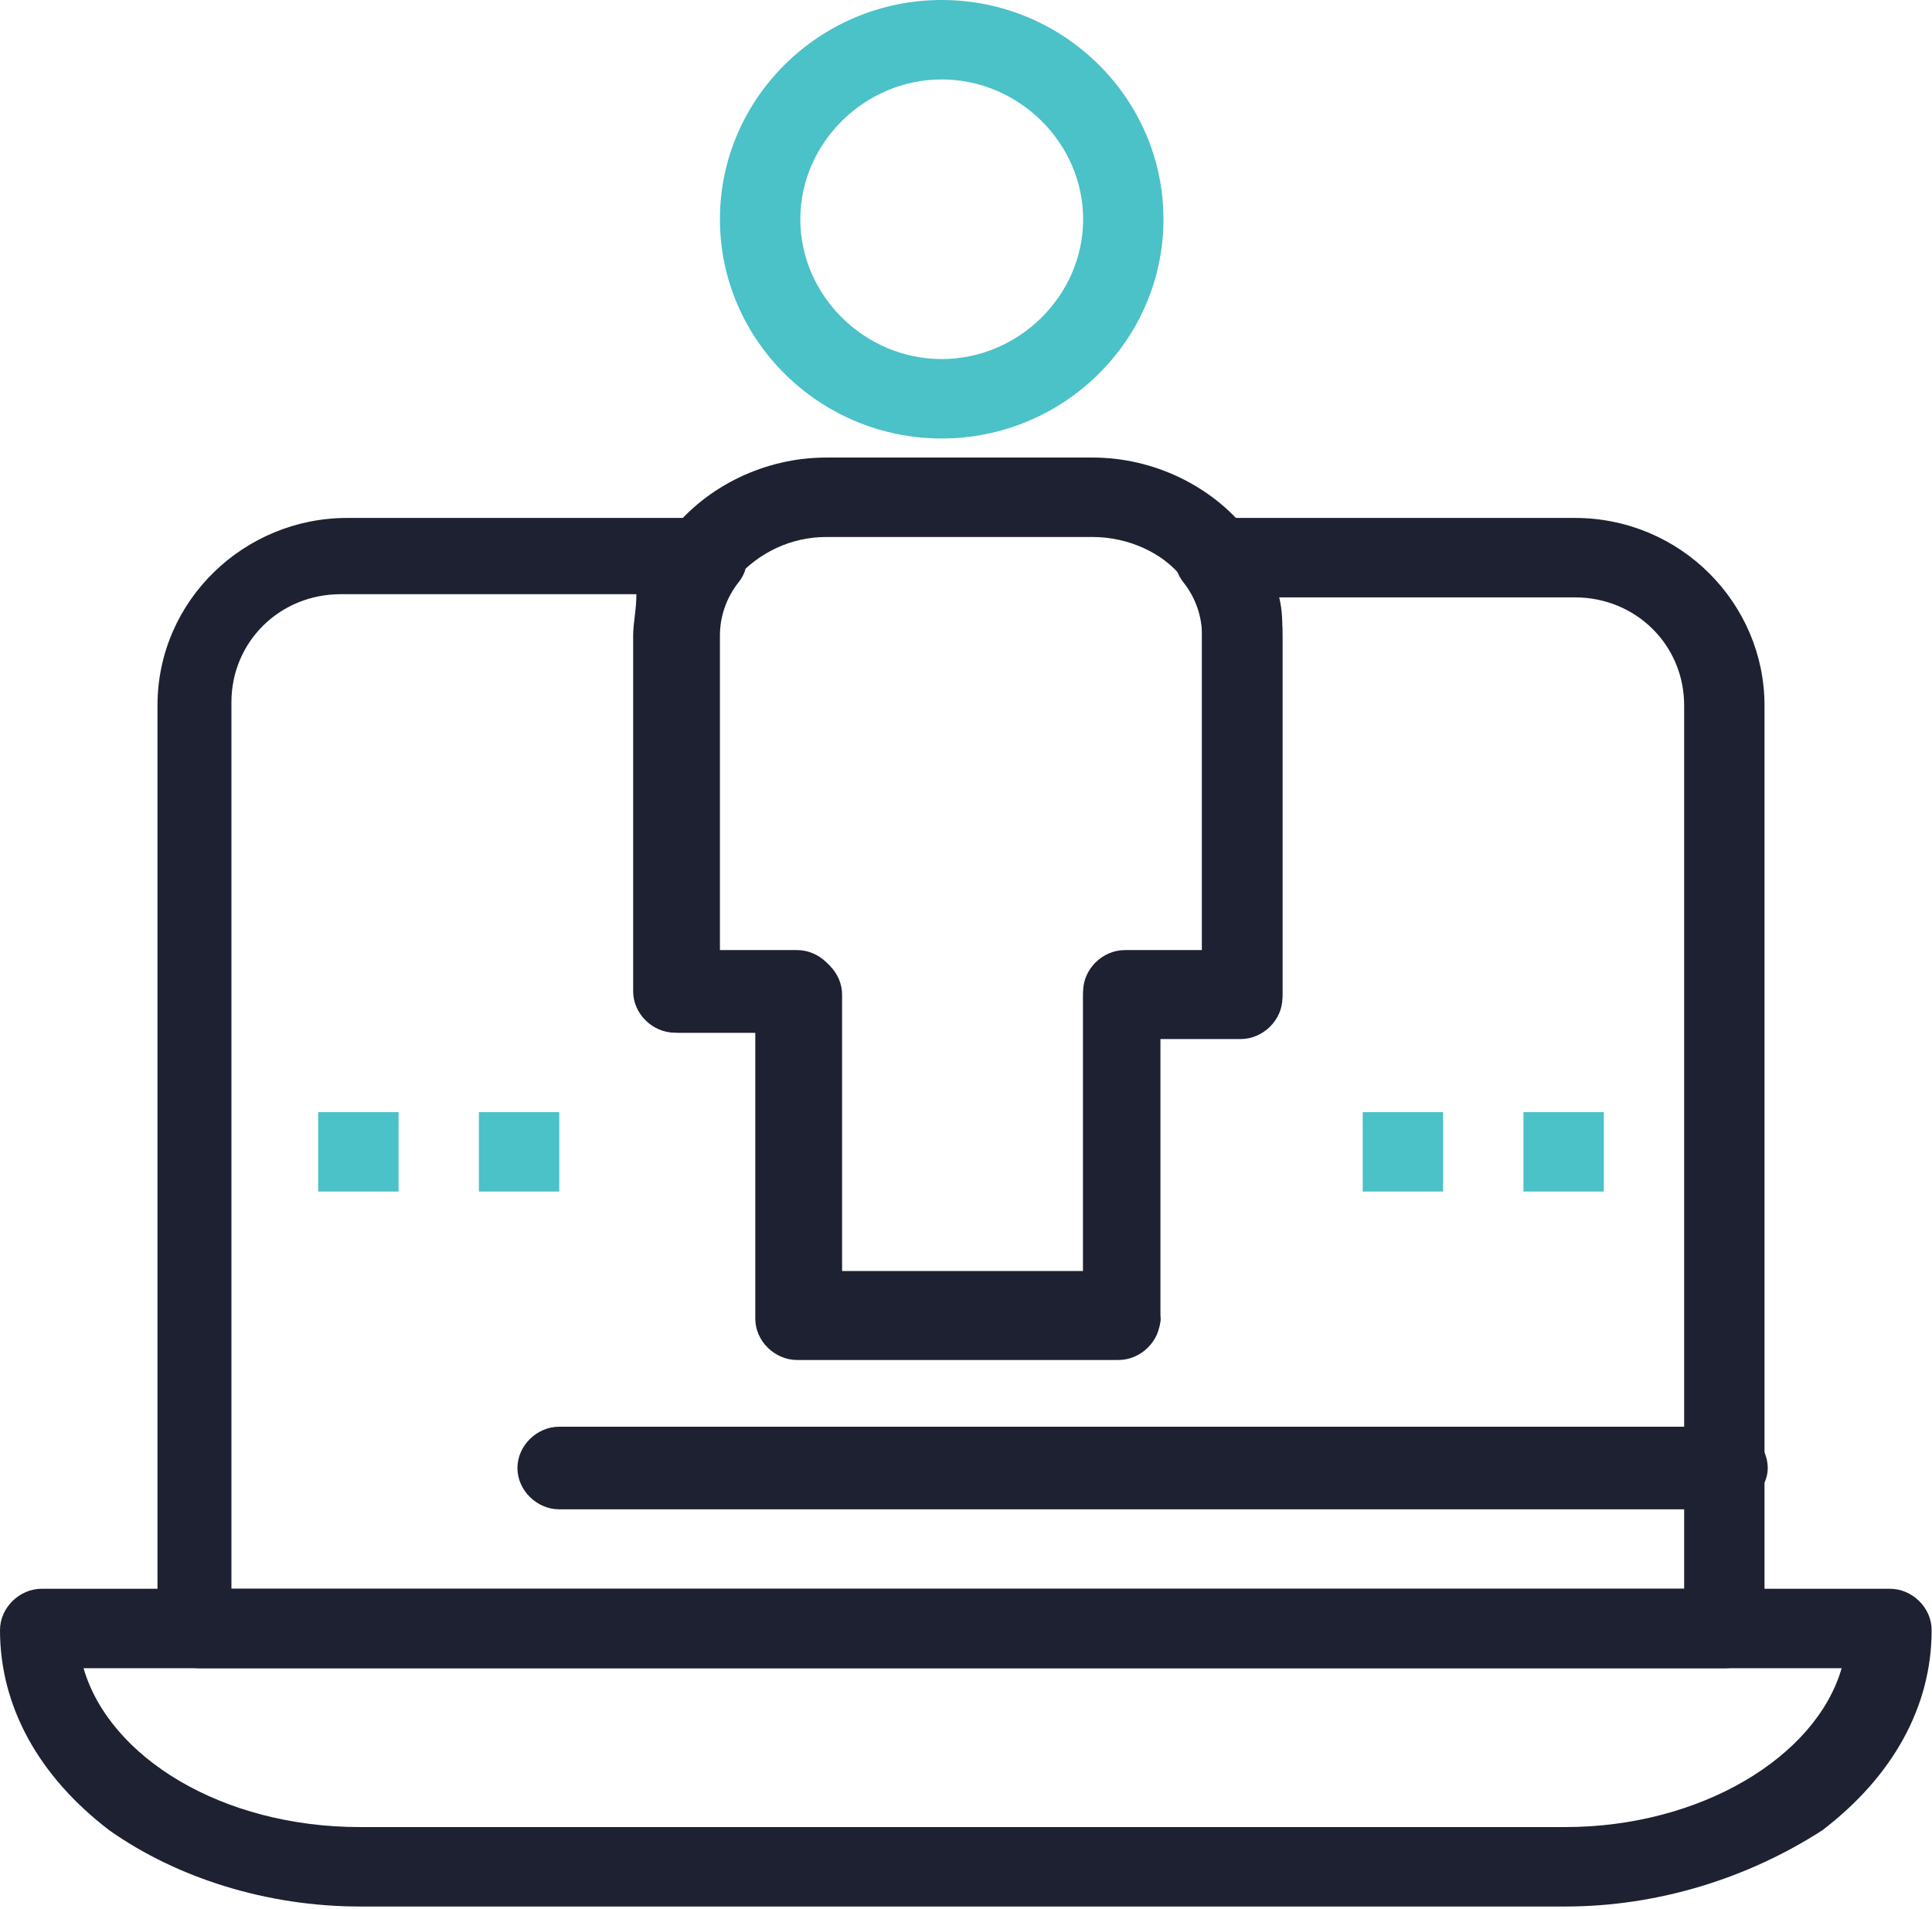 <?xml version="1.0" encoding="UTF-8" standalone="no"?><!DOCTYPE svg PUBLIC "-//W3C//DTD SVG 1.1//EN" "http://www.w3.org/Graphics/SVG/1.1/DTD/svg11.dtd"><svg width="100%" height="100%" viewBox="0 0 167 165" version="1.1" xmlns="http://www.w3.org/2000/svg" xmlns:xlink="http://www.w3.org/1999/xlink" xml:space="preserve" xmlns:serif="http://www.serif.com/" style="fill-rule:evenodd;clip-rule:evenodd;stroke-linejoin:round;stroke-miterlimit:2;"><g><path d="M7.223,144.184c2.222,7.689 11.947,13.731 23.893,13.731l104.18,0c11.67,0 21.672,-6.042 23.894,-13.731l-151.967,-0Zm128.073,20.597l-104.18,0c-8.058,0 -15.835,-2.471 -21.671,-6.591c-6.111,-4.669 -9.445,-10.711 -9.445,-17.302c0,-1.922 1.667,-3.57 3.611,-3.57l159.745,-0c1.947,-0 3.614,1.648 3.614,3.57c0,6.591 -3.334,12.633 -9.447,17.302c-6.388,4.12 -14.169,6.591 -22.227,6.591Z" style="fill:#1d2131;fill-rule:nonzero;"/><path d="M20.004,137.318l125.572,-0l0,-76.349c0,-5.218 -4.166,-9.338 -9.445,-9.338l-25.56,0c0.28,1.099 0.28,2.198 0.28,3.571l0,31.034c0,1.922 -1.667,3.57 -3.614,3.57l-6.946,-0l0,24.168c0,1.922 -1.667,3.57 -3.611,3.57l-27.782,-0c-1.945,-0 -3.612,-1.648 -3.612,-3.57l0,-24.717l-6.945,-0c-1.945,-0 -3.612,-1.648 -3.612,-3.571l0,-30.759c0,-1.098 0.28,-2.197 0.28,-3.57l-25.56,-0c-5.278,-0 -9.445,4.119 -9.445,9.337l0,76.624Zm129.186,6.866l-131.965,-0c-1.944,-0 -3.611,-1.648 -3.611,-3.571l-0,-79.644c-0,-9.063 7.5,-16.203 16.39,-16.203l31.116,-0c1.39,-0 2.499,0.824 3.057,1.922c0.555,1.099 0.555,2.472 -0.28,3.57c-1.11,1.373 -1.667,3.021 -1.667,4.669l-0,27.464l6.948,-0c1.944,-0 3.611,1.647 3.611,3.57l0,24.168l20.837,-0l-0,-24.168c-0,-1.923 1.667,-3.57 3.611,-3.57l6.666,-0l-0,-27.464c-0,-1.648 -0.555,-3.296 -1.667,-4.669c-0.832,-1.098 -0.832,-2.471 -0.278,-3.57c0.555,-1.098 1.667,-1.922 3.057,-1.922l31.116,-0c9.168,-0 16.391,7.415 16.391,16.203l-0,79.919c-0,1.648 -1.665,3.296 -3.332,3.296Z" style="fill:#1d2131;fill-rule:nonzero;"/><path d="M72.512,109.854l21.114,0l-0,-24.168c-0,-1.922 1.667,-3.57 3.611,-3.57l6.666,-0l-0,-27.464c-0,-1.647 -0.555,-3.295 -1.667,-4.668c-1.667,-2.197 -4.721,-3.571 -7.778,-3.571l-23.058,0c-3.057,0 -5.836,1.374 -7.781,3.571c-1.109,1.373 -1.667,3.021 -1.667,4.668l0,27.464l6.946,-0c1.947,-0 3.614,1.648 3.614,3.57l0,24.168Zm24.448,6.866l-27.782,0c-1.947,0 -3.614,-1.648 -3.614,-3.57l-0,-23.893l-6.943,-0c-1.944,-0 -3.612,-1.648 -3.612,-3.571l0,-30.759c0,-3.296 1.11,-6.317 3.054,-9.063c3.057,-3.845 8.058,-6.317 13.337,-6.317l23.058,0c5.279,0 10.28,2.472 13.336,6.317c1.945,2.746 3.057,5.767 3.057,9.063l0,31.034c0,1.922 -1.667,3.57 -3.614,3.57l-6.946,0l0,24.168c0.278,1.373 -1.387,3.021 -3.331,3.021Z" style="fill:#1d2131;fill-rule:nonzero;"/><path d="M81.399,6.866c-6.665,-0 -12.221,5.493 -12.221,12.084c-0,6.591 5.556,12.084 12.221,12.084c6.668,-0 12.227,-5.493 12.227,-12.084c-0,-6.591 -5.559,-12.084 -12.227,-12.084Zm0,31.034c-10.554,-0 -19.169,-8.514 -19.169,-18.95c-0,-10.436 8.615,-18.95 19.169,-18.95c10.56,0 19.17,8.514 19.17,18.95c-0,10.436 -8.61,18.95 -19.17,18.95Z" style="fill:#4bc1c8;fill-rule:nonzero;"/><path d="M149.19,130.452l-100.849,-0c-1.947,-0 -3.614,-1.648 -3.614,-3.57c0,-1.923 1.667,-3.571 3.614,-3.571l100.849,0c1.945,0 3.612,1.648 3.612,3.571c-0,1.922 -1.945,3.57 -3.612,3.57Z" style="fill:#1d2131;fill-rule:nonzero;"/><rect x="27.502" y="96.122" width="6.948" height="6.866" style="fill:#4bc1c8;fill-rule:nonzero;"/><rect x="41.396" y="96.122" width="6.946" height="6.866" style="fill:#4bc1c8;fill-rule:nonzero;"/><rect x="117.794" y="96.122" width="6.946" height="6.866" style="fill:#4bc1c8;fill-rule:nonzero;"/><rect x="131.685" y="96.122" width="6.946" height="6.866" style="fill:#4bc1c8;fill-rule:nonzero;"/></g></svg>